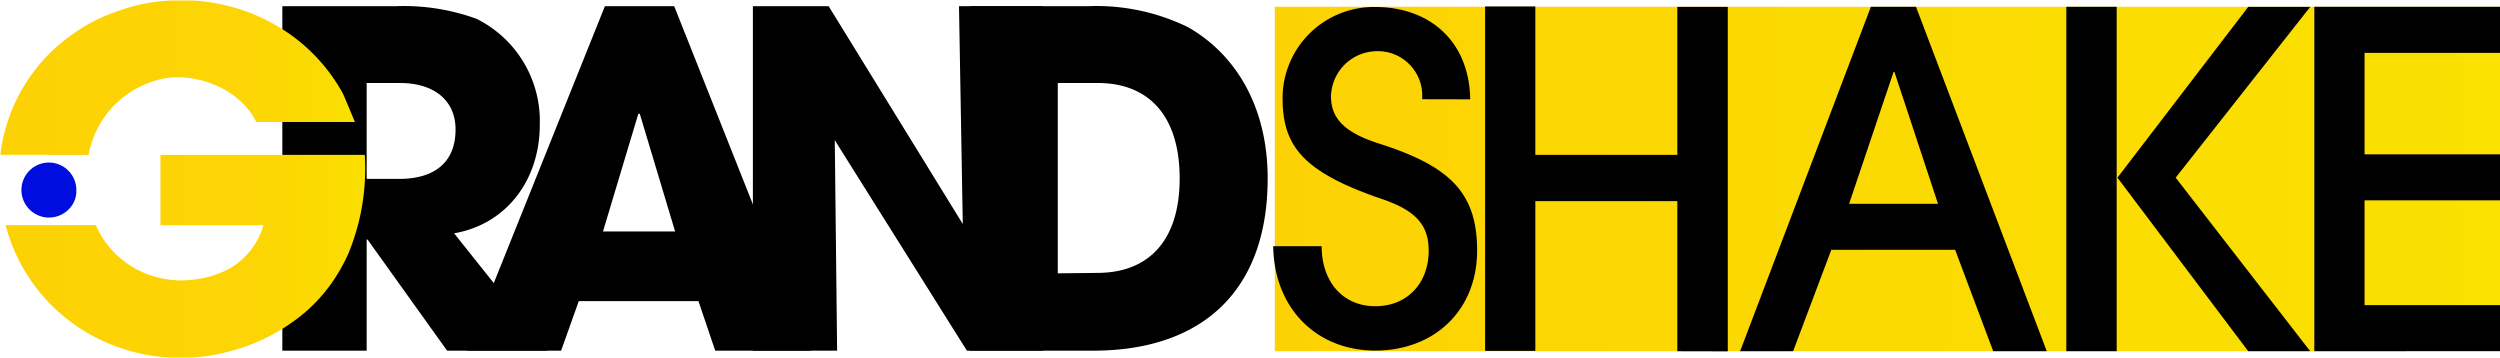 <svg id="Layer_1" data-name="Layer 1" xmlns="http://www.w3.org/2000/svg" xmlns:xlink="http://www.w3.org/1999/xlink" viewBox="0 0 225 32.21"><defs><style>.cls-1{fill:url(#linear-gradient);}.cls-2{fill:#000ddf;}.cls-3{fill:url(#linear-gradient-2);}.cls-4{fill:url(#linear-gradient-3);}</style><linearGradient id="linear-gradient" x1="114.73" y1="16.11" x2="225" y2="16.11" gradientUnits="userSpaceOnUse"><stop offset="0" stop-color="#fdd204"/><stop offset="0.17" stop-color="#fcd503"/><stop offset="1" stop-color="#fae100"/></linearGradient><linearGradient id="linear-gradient-2" x1="31.5" y1="134.87" x2="63.45" y2="134.87" gradientUnits="userSpaceOnUse"><stop offset="0" stop-color="#fdd204"/><stop offset="0.66" stop-color="#fdd404"/><stop offset="0.9" stop-color="#fbdb02"/><stop offset="1" stop-color="#fae100"/></linearGradient><linearGradient id="linear-gradient-3" x1="31.96" y1="150.97" x2="64.37" y2="150.97" xlink:href="#linear-gradient-2"/></defs><rect class="cls-1" x="114.73" y="0.61" width="110.27" height="31"/><path d="M159.49,136.83a4,4,0,0,0-4.2-4.32,4.16,4.16,0,0,0-4,4.07c0,2.1,1.41,3.31,4.32,4.24,6.45,2.05,8.83,4.47,8.83,9.63,0,5.4-3.87,9-9.16,9s-9.11-3.79-9.19-9.39h4.36c0,3.22,1.93,5.4,4.83,5.4s4.8-2.1,4.8-5c0-2.18-1-3.55-4.15-4.63-7.38-2.5-9-4.92-9-9.16a8.22,8.22,0,0,1,8.34-8.14c4.92,0,8.47,3.1,8.55,8.31Z" transform="translate(-31.5 -127.9)"/><path d="M182.46,159.51V146H169.68v13.48h-4.52v-31h4.52v13.36h12.78V128.52H187v31Z" transform="translate(-31.5 -127.9)"/><path d="M210.89,159.51l-3.43-9.13H196.32l-3.44,9.13h-4.77l11.77-31h4.06l11.77,31ZM202,134.38h-.08l-4,11.86h8Z" transform="translate(-31.5 -127.9)"/><path d="M217.47,159.51v-31H222v31Zm16.37,0-11.77-15.62,11.77-15.37h5.58l-12.11,15.37,12.11,15.62Z" transform="translate(-31.5 -127.9)"/><path d="M239.79,159.51v-31H256.5v4.15H244.31v9.13H256.5v4.14H244.31v9.43H256.5v4.14Z" transform="translate(-31.5 -127.9)"/><path d="M71.74,159.46l-7.16-10H64.5v10H56.91v-31H67.05a19.15,19.15,0,0,1,7.33,1.13,10.26,10.26,0,0,1,5.7,9.55c0,4.9-2.93,8.92-7.71,9.76l8.42,10.56ZM67.43,144c3.14,0,5.07-1.46,5.07-4.44,0-2.68-2-4.19-5-4.19h-3V144Z" transform="translate(-31.5 -127.9)"/><path d="M95.87,159.46,94.36,155H83.59L82,159.46h-8.5l12.44-31h6.24l12.31,31Zm-6.79-21.32-.13,0-3.18,10.59h6.49Z" transform="translate(-31.5 -127.9)"/><path d="M118.52,159.46l-11.89-18.94.21,18.94H99.26v-31h6.82l12.07,19.6-.34-19.6h7.58v31Z" transform="translate(-31.5 -127.9)"/><path d="M118.78,159.46v-31h10.56a18.79,18.79,0,0,1,9.09,1.89c4.39,2.51,7.16,7.28,7.16,13.61,0,10.22-6,15.5-15.71,15.5Zm11.48-7c4.56,0,7.41-2.84,7.41-8.5s-2.8-8.59-7.37-8.59h-3.6V152.5Z" transform="translate(-31.5 -127.9)"/><path class="cls-2" d="M38.37,145a2.28,2.28,0,0,1-.46,1.48,2.51,2.51,0,0,1-2,1A2.48,2.48,0,0,1,33.43,145a2.47,2.47,0,1,1,4.94,0Z" transform="translate(-31.5 -127.9)"/><path class="cls-3" d="M35.77,141.84h3.7a8.56,8.56,0,0,1,7-6.91c3-.43,6.72,1.09,8.09,3.95.33,0,.66,0,1,0h7.88s-1-2.44-1.12-2.64a15.92,15.92,0,0,0-6.76-6.48,16.53,16.53,0,0,0-2.2-.94,17.77,17.77,0,0,0-2.2-.58,15.94,15.94,0,0,0-2.2-.29c-.34,0-.68,0-1,0s-.79,0-1.18,0a19.46,19.46,0,0,0-2.2.26,17.33,17.33,0,0,0-2.2.59,16.32,16.32,0,0,0-2.2.89A15.63,15.63,0,0,0,38,131a15.45,15.45,0,0,0-6.47,10.83h4.27Z" transform="translate(-31.5 -127.9)"/><path class="cls-4" d="M64.33,141.84H45.94v6.33H55.2a6.43,6.43,0,0,1-1.83,3,6.41,6.41,0,0,1-2.2,1.35,8.75,8.75,0,0,1-2.2.54,9,9,0,0,1-1.19.08,8.93,8.93,0,0,1-3.21-.64,8.18,8.18,0,0,1-2.2-1.33,8,8,0,0,1-2.2-2.92l-.05-.09H32A16,16,0,0,0,35.77,155a15.66,15.66,0,0,0,2.2,1.94,15,15,0,0,0,2.2,1.36,14.78,14.78,0,0,0,2.2.92,15.57,15.57,0,0,0,4.4.85c.35,0,.7,0,1,0s.76,0,1.15,0a17.55,17.55,0,0,0,2.2-.3,20.52,20.52,0,0,0,2.2-.59,17.31,17.31,0,0,0,2.2-.91,16.56,16.56,0,0,0,2.2-1.31,14.75,14.75,0,0,0,2.2-1.86,14.56,14.56,0,0,0,2.2-2.94,16,16,0,0,0,.73-1.43A20,20,0,0,0,64.33,141.84Z" transform="translate(-31.5 -127.9)"/></svg>